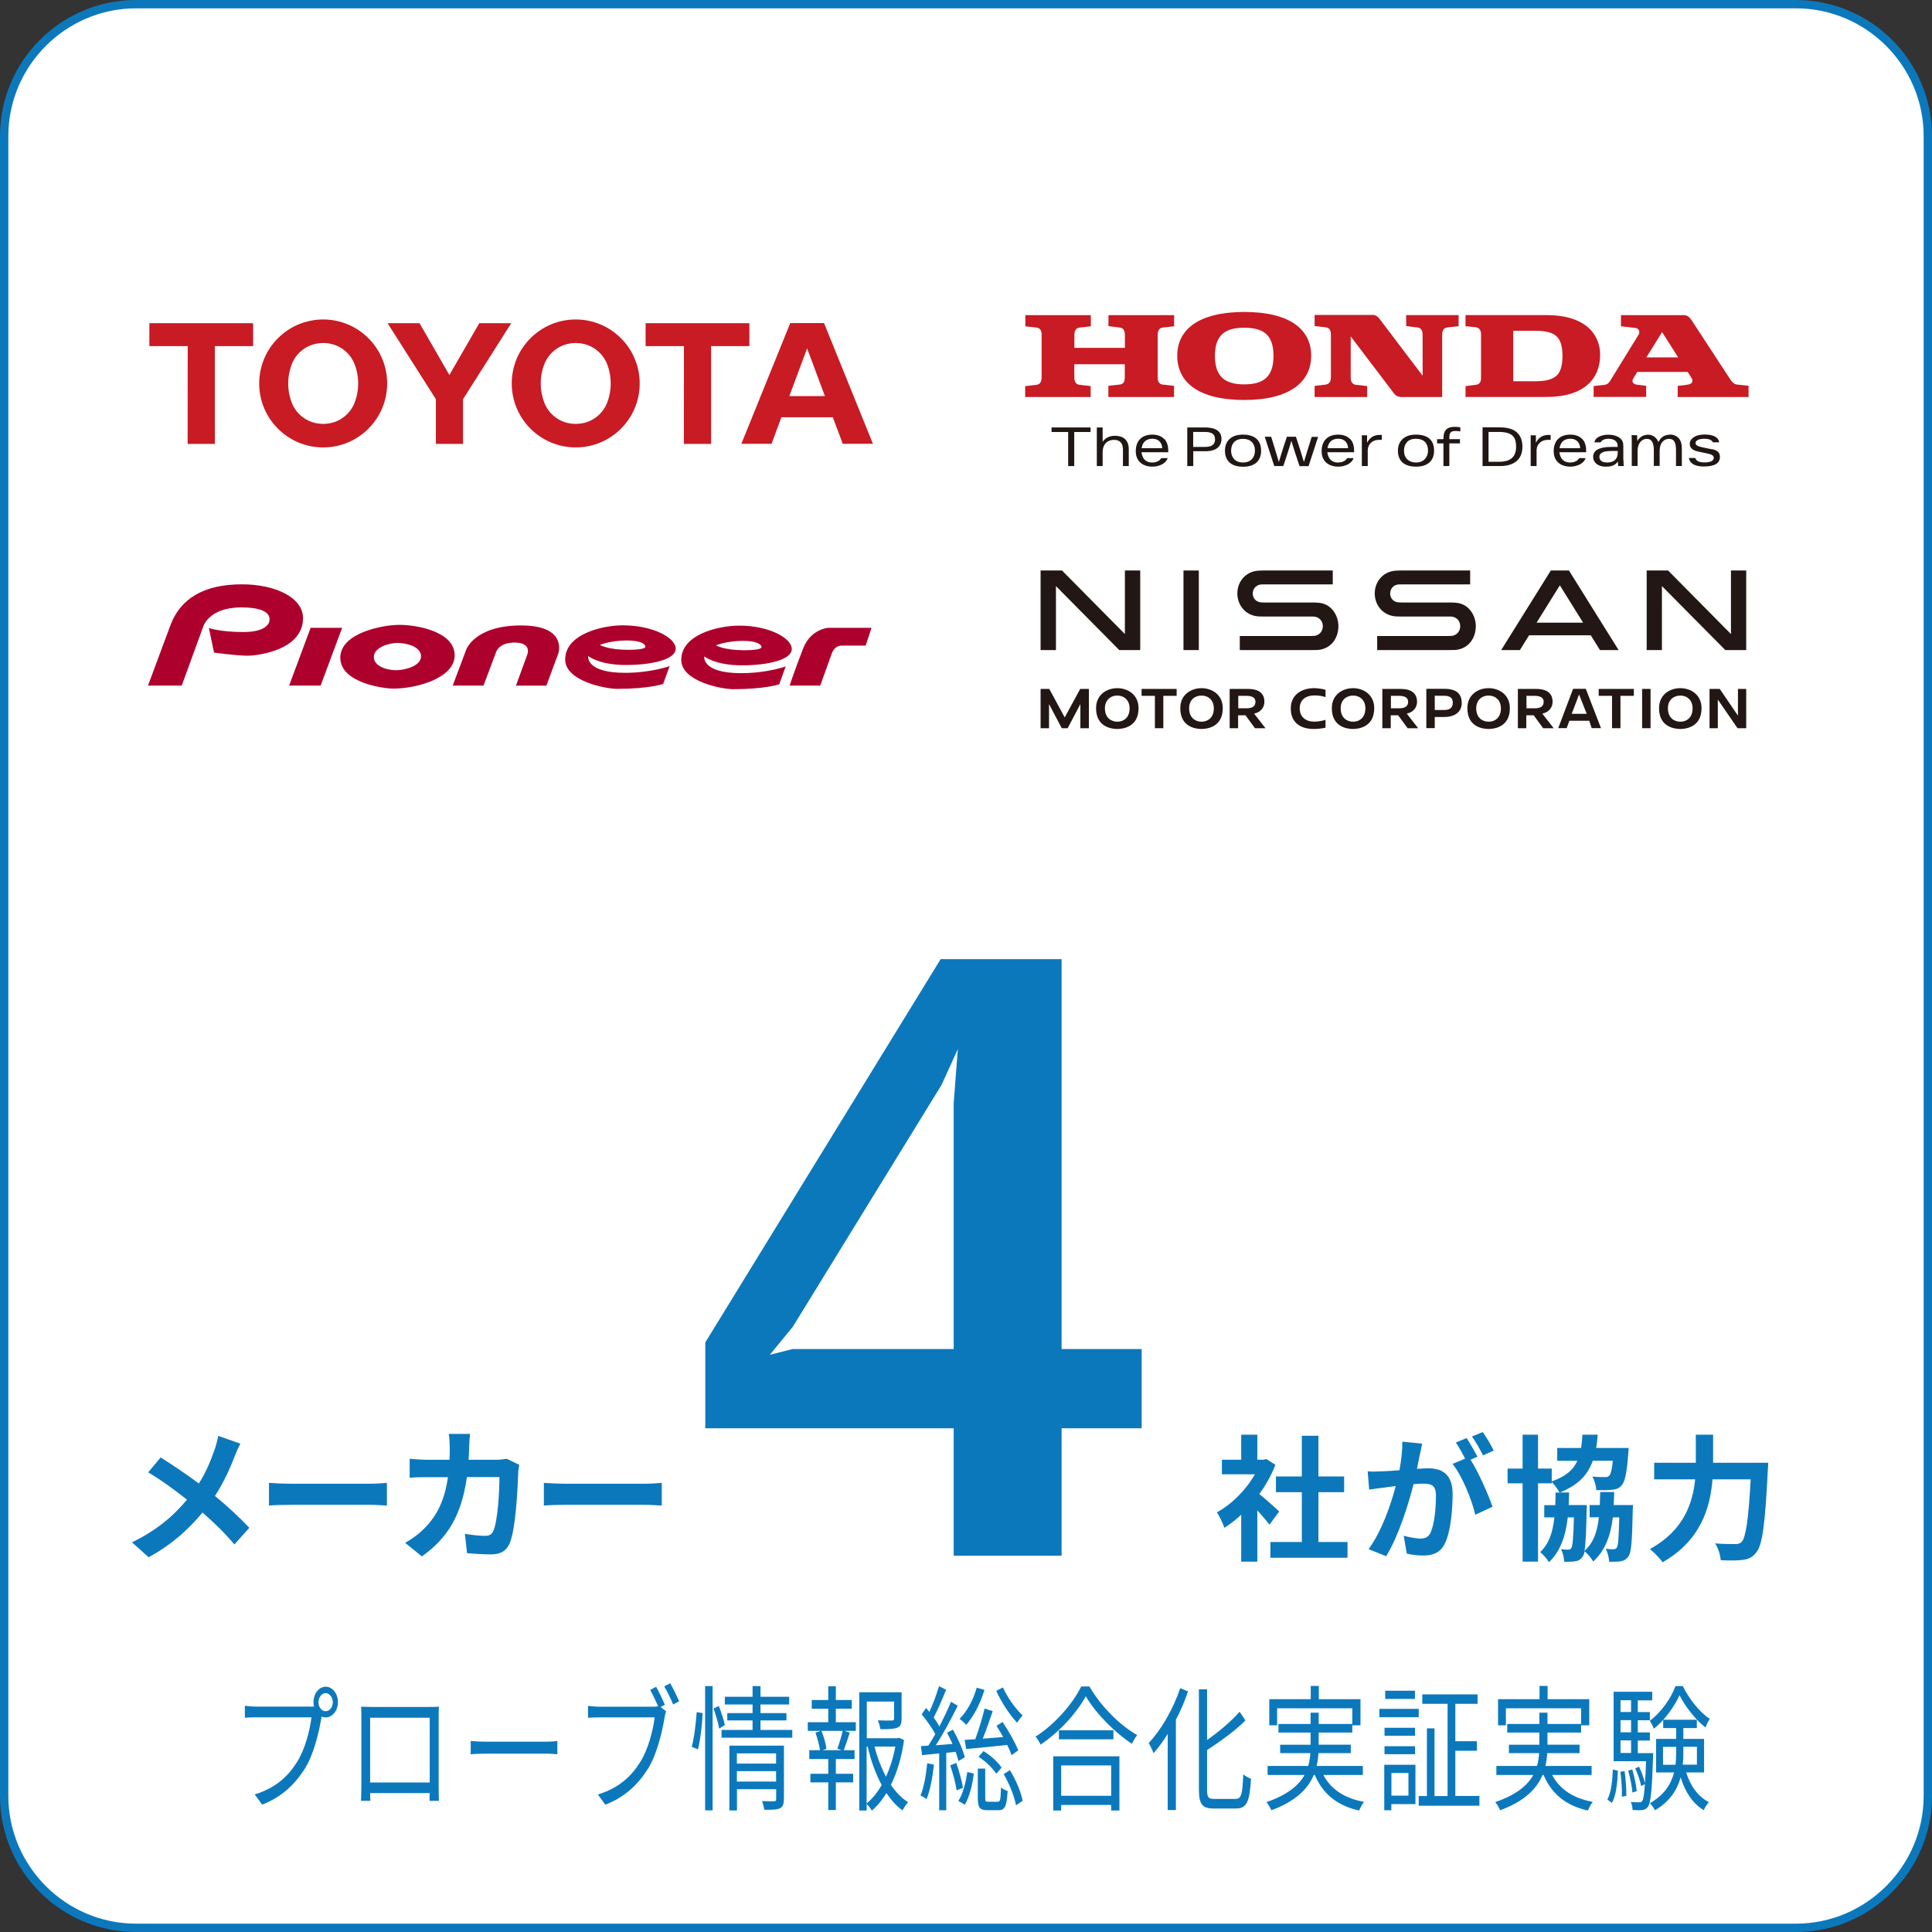<?xml version="1.0" encoding="UTF-8"?><svg id="_イヤー_2" xmlns="http://www.w3.org/2000/svg" width="229.2" height="229.2" viewBox="0 0 229.2 229.2"><rect x="0" y="0" width="229.2" height="229.2" fill="#333333" stroke="none"/><g id="_イヤー_1-2"><g><g><path d="M16.14,.5H213.06c8.63,0,15.64,7.01,15.64,15.64V213.06c0,8.63-7.01,15.64-15.64,15.64H16.14c-8.63,0-15.64-7.01-15.64-15.64V16.14C.5,7.51,7.51,.5,16.14,.5Z" style="fill:#fff;"/><path d="M213.06,.99c8.33,0,15.15,6.82,15.15,15.15V213.06c0,8.33-6.82,15.15-15.15,15.15H16.14c-8.33,0-15.15-6.82-15.15-15.15V16.14C.99,7.81,7.81,.99,16.14,.99H213.06m0-.99H16.14C7.24,0,0,7.24,0,16.14V213.06c0,8.9,7.24,16.14,16.14,16.14H213.06c8.9,0,16.14-7.24,16.14-16.14V16.14c0-8.9-7.24-16.14-16.14-16.14h0Z" style="fill:#0c78bc;"/></g><g><path d="M36.82,202.47c.13,0,.27,0,.43-.02-.04-.16-.06-.34-.06-.52,0-1,.65-1.83,1.45-1.83s1.45,.82,1.45,1.83-.65,1.81-1.45,1.81c-.17,0-.34-.03-.49-.1l-.03,.18c-.28,1.7-.9,4.3-1.93,5.96-1.19,1.89-2.73,3.39-5.09,4.31l-.88-1.21c2.51-.78,3.96-2.15,5.04-3.88,.92-1.47,1.51-3.72,1.69-5.27h-6.62c-.5,0-.96,.03-1.28,.05v-1.42c.35,.05,.87,.1,1.29,.1h6.48Zm2.66-.53c0-.58-.39-1.08-.85-1.08s-.85,.5-.85,1.08,.38,1.07,.85,1.07,.85-.48,.85-1.07Z" style="fill:#0c78bc;"/><path d="M52.04,211.7c0,.52,.01,1.76,.03,1.94h-1.11c0-.11,.01-.48,.01-.92h-7.06c.01,.42,.01,.81,.03,.92h-1.11c.01-.19,.04-1.39,.04-1.96v-7.95c0-.37,0-.87-.03-1.26,.5,.02,.85,.03,1.15,.03h6.94c.28,0,.75,0,1.14-.03-.03,.4-.03,.86-.03,1.26v7.97Zm-8.13-7.92v7.68h7.07v-7.68h-7.07Z" style="fill:#0c78bc;"/><path d="M55.84,206.54c.39,.03,1.07,.08,1.8,.08h7.08c.65,0,1.11-.05,1.4-.08v1.58c-.26-.02-.8-.08-1.38-.08h-7.1c-.71,0-1.4,.03-1.8,.08v-1.58Z" style="fill:#0c78bc;"/><path d="M78.39,202.52l.63,.5c-.09,.23-.14,.48-.19,.81-.29,1.7-.91,4.3-1.93,5.96-1.19,1.89-2.73,3.39-5.09,4.31l-.88-1.21c2.51-.78,3.96-2.15,5.04-3.88,.92-1.47,1.51-3.72,1.69-5.27h-6.62c-.5,0-.96,.03-1.28,.05v-1.42c.35,.05,.87,.1,1.29,.1h6.47c.17,0,.35,0,.56-.05-.27-.61-.66-1.42-.94-1.94l.7-.37c.31,.55,.78,1.52,1.03,2.13l-.49,.27Zm1.12-2.83c.32,.55,.79,1.52,1.06,2.13l-.71,.39c-.28-.66-.71-1.58-1.06-2.15l.71-.37Z" style="fill:#0c78bc;"/><path d="M82.06,207.24c.3-1.08,.5-2.84,.59-4.12l.71,.11c-.05,1.26-.26,3.12-.56,4.31l-.75-.31Zm1.59-7.21h.89v14.74h-.89v-14.74Zm1.63,2.36c.28,.71,.59,1.68,.71,2.26l-.67,.42c-.1-.61-.4-1.62-.67-2.38l.63-.31Zm8.71,2.84v.92h-8.39v-.92h3.68v-1.13h-3v-.87h3v-1.02h-3.29v-.92h3.29v-1.26h.94v1.26h3.4v.92h-3.4v1.02h3.08v.87h-3.08v1.13h3.76Zm-1,8.19c0,.61-.1,.92-.46,1.1s-.93,.19-1.85,.18c-.05-.29-.16-.73-.27-1.03,.65,.03,1.27,.03,1.42,.02,.18,0,.25-.06,.25-.27v-1.16h-4.65v2.52h-.9v-7.69h6.47v6.35Zm-5.57-5.41v1.21h4.65v-1.21h-4.65Zm4.65,3.34v-1.23h-4.65v1.23h4.65Z" style="fill:#0c78bc;"/><path d="M99.15,204.31h2.38v1.03h-1.34l.62,.21c-.23,.74-.49,1.52-.71,2.08h1.28v1.05h-2.22v1.75h2.05v1.02h-2.05v3.28h-.9v-3.28h-2.12v-1.02h2.12v-1.75h-2.25v-1.05h1.27c-.08-.58-.3-1.44-.54-2.08l.63-.21h-1.54v-1.03h2.43v-1.6h-1.96v-1.03h1.96v-1.63h.9v1.63h1.89v1.03h-1.89v1.6Zm.19,3.15c.21-.58,.49-1.49,.63-2.12h-2.52c.29,.68,.53,1.58,.59,2.13l-.45,.16h2.24l-.49-.18Zm7.91-1.03c-.27,1.94-.79,3.77-1.56,5.32,.6,.87,1.28,1.58,2.04,2.05-.21,.23-.5,.66-.66,.97-.71-.5-1.34-1.21-1.91-2.05-.49,.81-1.07,1.52-1.73,2.08-.13-.24-.39-.57-.61-.79v.78h-.88v-14.03h5.02v3.1c0,.6-.09,.92-.5,1.1-.39,.16-1.04,.18-2.02,.18-.04-.32-.17-.74-.3-1.05,.8,.03,1.47,.03,1.67,.02,.21-.02,.26-.06,.26-.26v-1.99h-3.24v4.35h3.67l.17-.05,.59,.27Zm-4.43,7.51c.69-.57,1.28-1.31,1.78-2.17-.72-1.33-1.28-2.89-1.67-4.57h-.12v6.74Zm.93-6.74c.32,1.28,.79,2.5,1.36,3.57,.5-1.1,.88-2.33,1.11-3.57h-2.47Z" style="fill:#0c78bc;"/><path d="M110.8,209.36c-.17,1.52-.46,3.05-.88,4.09-.14-.15-.53-.36-.72-.44,.41-.99,.66-2.42,.8-3.83l.8,.18Zm1.46-1.44v6.84h-.84v-6.75c-.74,.08-1.43,.15-2.03,.21l-.14-1.07c.27-.02,.57-.03,.88-.06,.27-.4,.54-.87,.83-1.37-.39-.73-1.04-1.65-1.62-2.34l.52-.76c.13,.15,.26,.31,.39,.47,.43-.92,.89-2.15,1.15-3.05l.84,.42c-.44,1.1-1.01,2.41-1.47,3.3,.26,.36,.5,.73,.68,1.05,.52-1.02,1.01-2.05,1.37-2.92l.8,.47c-.74,1.49-1.72,3.33-2.6,4.69l1.98-.16c-.21-.45-.43-.92-.65-1.33l.7-.37c.58,1.02,1.19,2.39,1.41,3.28l-.75,.45c-.08-.31-.19-.69-.34-1.1l-1.11,.13Zm1.18,1.21c.34,.94,.67,2.15,.8,2.96l-.76,.31c-.1-.81-.43-2.04-.75-2.97l.71-.29Zm.25,4.52c.53-.79,.89-2.18,1.06-3.43l.78,.18c-.16,1.29-.52,2.78-1.07,3.7l-.76-.45Zm3.1-13.17c-.49,1.63-1.29,3.15-2.17,4.15-.17-.21-.54-.55-.78-.71,.88-.9,1.63-2.25,2.03-3.7l.92,.26Zm-2.34,5.93c.36-.02,.79-.05,1.25-.08,.4-1.07,.85-2.57,1.11-3.64l.96,.31c-.35,1.03-.78,2.28-1.18,3.26,.76-.06,1.58-.13,2.42-.19-.26-.47-.53-.92-.79-1.33l.72-.45c.7,1.03,1.51,2.46,1.86,3.36l-.79,.57c-.12-.34-.3-.76-.52-1.21-1.76,.19-3.55,.37-4.87,.48l-.18-1.08Zm3.9,7.34c.31,0,.36-.21,.4-1.7,.17,.18,.54,.34,.79,.42-.1,1.84-.34,2.28-1.07,2.28h-1.32c-.93,0-1.15-.31-1.15-1.45v-3.49h.88v3.49c0,.39,.05,.45,.39,.45h1.09Zm-1.68-6.01c.81,.47,1.72,1.29,2.15,1.96l-.62,.73c-.43-.66-1.33-1.54-2.12-2.02l.59-.66Zm2.31-7.56c.53,1.21,1.55,2.6,2.34,3.33-.19,.19-.5,.6-.66,.86-.81-.84-1.87-2.42-2.47-3.78l.79-.4Zm.83,9.82c.7,1.13,1.33,2.62,1.51,3.64l-.79,.53c-.18-1.03-.79-2.57-1.46-3.7l.74-.47Z" style="fill:#0c78bc;"/><path d="M129.24,200.07c1.37,2.38,3.64,4.62,5.67,5.77-.23,.27-.46,.69-.63,1.03-2-1.31-4.27-3.57-5.47-5.64-1.06,1.97-3.15,4.27-5.36,5.74-.12-.27-.38-.69-.6-.95,2.25-1.42,4.41-3.88,5.42-5.95h.97Zm-4.3,8.29h7.86v6.43h-.98v-.66h-5.93v.66h-.94v-6.43Zm7.15-3.09v1.07h-6.47v-1.07h6.47Zm-6.2,4.17v3.6h5.93v-3.6h-5.93Z" style="fill:#0c78bc;"/><path d="M140.94,200.66c-.39,1.15-.88,2.29-1.44,3.36v10.71h-.97v-9.02c-.54,.86-1.11,1.63-1.68,2.28-.1-.29-.4-.92-.58-1.21,1.47-1.54,2.89-3.98,3.75-6.51l.92,.39Zm5.63,12.75c.71,0,.83-.58,.92-2.92,.24,.21,.63,.44,.92,.52-.16,2.62-.44,3.54-1.77,3.54h-2.65c-1.34,0-1.76-.48-1.76-2.25v-11.89h.97v6.01c1.43-1,2.91-2.26,3.86-3.35l.69,1.03c-1.21,1.23-2.95,2.46-4.55,3.52v4.69c0,.9,.14,1.1,.85,1.1h2.52Z" style="fill:#0c78bc;"/><path d="M157,210.58c.92,1.73,2.57,2.78,4.82,3.18-.21,.24-.45,.73-.58,1.03-2.52-.55-4.28-1.91-5.26-4.22h-.12c-.67,1.6-2.08,3.09-5.03,4.19-.1-.26-.38-.71-.58-.97,2.52-.87,3.84-2,4.51-3.22h-4.38v-1.07h4.82c.15-.5,.22-1.02,.25-1.52h-3.58v-1h3.61v-1.44h-3.81v-1.02h3.81v-1.34h.96v1.34h3.99v-1.86h-8.92v2.02h-.93v-3.1h4.92v-1.57h.96v1.57h4.94v3.1h-.97v.86h-3.99v1.44h3.81v1h-3.84c-.03,.5-.09,1.02-.21,1.52h5.48v1.07h-4.68Z" style="fill:#0c78bc;"/><path d="M168.31,203.72h-4.67v-.99h4.67v.99Zm-.39,10.31h-2.86v.73h-.84v-5.4h3.7v4.67Zm-.05-8.11h-3.62v-.95h3.62v.95Zm-3.62,1.24h3.62v.95h-3.62v-.95Zm3.61-5.61h-3.53v-.97h3.53v.97Zm-2.79,8.79v2.68h2.02v-2.68h-2.02Zm10.44,2.73v1.15h-7.2v-1.15h.97v-8.03h.9v8.03h1.55v-10.94h-3v-1.12h6.56v1.12h-2.64v4.44h2.56v1.13h-2.56v5.36h2.84Z" style="fill:#0c78bc;"/><path d="M184.14,210.58c.92,1.73,2.57,2.78,4.82,3.18-.21,.24-.45,.73-.58,1.03-2.52-.55-4.28-1.91-5.26-4.22h-.12c-.67,1.6-2.08,3.09-5.03,4.19-.1-.26-.37-.71-.58-.97,2.52-.87,3.84-2,4.51-3.22h-4.38v-1.07h4.82c.15-.5,.22-1.02,.25-1.52h-3.58v-1h3.61v-1.44h-3.81v-1.02h3.81v-1.34h.96v1.34h3.99v-1.86h-8.92v2.02h-.93v-3.1h4.92v-1.57h.96v1.57h4.94v3.1h-.97v.86h-3.99v1.44h3.81v1h-3.84c-.03,.5-.09,1.02-.21,1.52h5.48v1.07h-4.68Z" style="fill:#0c78bc;"/><path d="M190.68,213.49c.45-.79,.61-2.21,.65-3.57l.61,.15c-.06,1.42-.21,2.96-.71,3.81l-.54-.39Zm5.44-5.53s0,.31-.01,.47c-.13,3.98-.28,5.4-.58,5.88-.19,.27-.39,.39-.69,.42-.26,.03-.71,.03-1.15,0-.03-.29-.09-.71-.22-.95,.44,.03,.84,.03,1.01,.03,.15,0,.25-.02,.35-.16,.13-.21,.23-.76,.31-1.99l-.44,.23c-.12-.58-.4-1.45-.7-2.1l.45-.21c.27,.6,.58,1.41,.7,1.96,.05-.66,.09-1.52,.13-2.6h-3.85v-8.24h4.58v1.02h-1.71v1.39h1.43v.97h-1.43v1.44h1.43v.97h-1.43v1.49h1.82Zm-3.39,2.15c.14,.95,.22,2.15,.21,2.94l-.53,.1c.03-.81-.05-2-.18-2.96l.5-.08Zm-.48-8.4v1.39h1.25v-1.39h-1.25Zm1.25,2.36h-1.25v1.44h1.25v-1.44Zm-1.25,3.89h1.25v-1.49h-1.25v1.49Zm1.41,4.69c-.05-.69-.27-1.78-.5-2.6l.48-.13c.25,.81,.48,1.89,.53,2.57l-.5,.16Zm5.98-12.62c.78,1.58,2.03,3.12,3.19,3.89-.17,.27-.38,.69-.5,1.02-1.15-.9-2.38-2.42-3.08-3.83-.62,1.37-1.78,2.97-3.05,3.98-.1-.27-.31-.71-.48-.94,1.27-.94,2.5-2.62,3.05-4.12h.87Zm.4,10.24c.5,1.62,1.43,2.89,2.69,3.52-.19,.21-.48,.66-.61,.95-1.27-.74-2.2-2.13-2.74-3.89-.4,1.47-1.25,2.84-3.04,3.91-.13-.24-.4-.65-.61-.84,1.75-1,2.52-2.29,2.87-3.65h-2.13v-3.98h2.38v-1.28h-1.54v-.99h3.99v.99h-1.6v1.28h2.46v3.98h-2.12Zm-1.27-.92c.06-.53,.08-1.07,.08-1.58v-.53h-1.56v2.12h1.49Zm.93-2.12v.55c0,.52-.01,1.05-.07,1.57h1.68v-2.12h-1.62Z" style="fill:#0c78bc;"/></g><g><path d="M150.6,180.88c-.34-.45-.89-1.1-1.44-1.7v6.09h-1.91v-5.57c-.65,.6-1.32,1.13-2,1.55-.16-.52-.61-1.45-.9-1.83,1.76-.95,3.46-2.65,4.52-4.52h-3.91v-1.73h2.29v-2.97h1.91v2.97h.73l.34-.08,1.08,.69c-.49,1.23-1.13,2.39-1.91,3.46,.78,.63,2.02,1.75,2.36,2.07l-1.16,1.57Zm9.26,2.05v1.87h-9.15v-1.87h3.73v-5.91h-3.07v-1.86h3.07v-4.83h1.97v4.83h3.05v1.86h-3.05v5.91h3.44Z" style="fill:#0c78bc;"/><path d="M168.72,171.27c-.1,.42-.19,.92-.28,1.33-.1,.48-.23,1.07-.34,1.65,.53-.03,1.02-.06,1.34-.06,1.7,0,2.89,.76,2.89,3.05,0,1.89-.23,4.44-.9,5.83-.53,1.12-1.41,1.47-2.63,1.47-.6,0-1.37-.1-1.91-.23l-.36-2.12c.61,.18,1.55,.34,1.97,.34,.53,0,.94-.16,1.2-.69,.44-.89,.65-2.8,.65-4.38,0-1.28-.55-1.45-1.55-1.45-.26,0-.65,.03-1.1,.06-.63,2.42-1.79,6.19-3.26,8.55l-2.08-.84c1.55-2.1,2.65-5.3,3.22-7.48-.57,.06-1.07,.13-1.37,.18-.45,.05-1.28,.16-1.78,.24l-.18-2.17c.58,.05,1.12,.02,1.7,0,.5-.02,1.26-.06,2.07-.13,.23-1.23,.36-2.39,.34-3.39l2.38,.24Zm5.74,1.91c.94,1.47,2.13,4.17,2.6,5.57l-2.04,.95c-.42-1.78-1.55-4.61-2.7-6.03l1.49-.63c-.32-.61-.73-1.39-1.1-1.91l1.28-.53c.4,.6,.97,1.62,1.29,2.21l-.82,.36Zm1.47-.53c-.34-.68-.86-1.63-1.31-2.23l1.28-.53c.44,.61,1.04,1.63,1.31,2.2l-1.28,.57Z" style="fill:#0c78bc;"/><path d="M193.72,178.55s0,.45-.02,.65c-.08,3.59-.16,5.01-.52,5.45-.27,.37-.53,.5-.92,.57-.31,.06-.81,.06-1.36,.06-.02-.48-.18-1.11-.4-1.54,.4,.05,.73,.05,.92,.05,.16,0,.28-.05,.39-.19,.16-.24,.23-1.15,.29-3.59h-.76c-.28,2.23-.92,3.94-2.33,5.24-.19-.37-.66-.92-1.03-1.21-.05,.31-.13,.5-.23,.63-.26,.37-.52,.5-.89,.55-.31,.06-.79,.06-1.29,.06-.03-.47-.16-1.1-.39-1.49,.39,.03,.66,.05,.86,.05,.16,0,.28-.03,.37-.19,.16-.24,.24-1.16,.31-3.64h-.73c-.26,2.26-.87,4.01-2.23,5.32-.21-.37-.68-.9-1.04-1.2,1.05-.99,1.5-2.36,1.68-4.12h-1.2v-1.45h1.31c.02-.47,.03-.97,.03-1.49h.47c-.19-.39-.61-.94-.92-1.26v.16h-1.63v9.29h-1.83v-9.29h-1.78v-1.75h1.78v-4.02h1.83v4.02h1.63v1.52c1.67-.58,2.55-1.37,3.04-2.44h-2.39v-1.52h2.83c.08-.48,.13-1.02,.16-1.58h1.81c-.03,.57-.1,1.08-.18,1.58h3.86l-.05,.65c-.18,2.33-.39,3.36-.81,3.81-.32,.36-.66,.45-1.15,.5-.39,.05-1.08,.06-1.83,.03-.03-.48-.21-1.16-.48-1.6,.63,.06,1.23,.06,1.5,.06,.23,0,.37-.02,.5-.15,.18-.18,.32-.68,.44-1.79h-2.38c-.58,1.66-1.71,2.89-3.91,3.77h1.1c-.02,.52-.03,1.02-.05,1.49h2.15s0,.44-.02,.63c-.05,2.55-.11,4.01-.26,4.8,1.07-.94,1.52-2.26,1.71-3.98h-1.1v-1.45h1.21c.02-.48,.03-1,.05-1.55h1.66c-.02,.53-.03,1.05-.06,1.55h2.25Z" style="fill:#0c78bc;"/><path d="M209.77,173.54s-.02,.66-.05,.92c-.32,6.43-.65,8.86-1.36,9.7-.48,.63-.95,.81-1.65,.9-.6,.08-1.6,.08-2.58,.03-.03-.58-.29-1.44-.66-1.99,1.02,.08,1.97,.08,2.39,.08,.34,0,.53-.05,.76-.26,.48-.5,.81-2.62,1.07-7.42h-4.53c-.26,3.34-1.39,7.27-5.93,9.84-.31-.48-1.04-1.21-1.5-1.57,4.01-2.18,5.09-5.45,5.37-8.27h-4.86v-1.97h4.94v-3.33h2.05v3.33h6.54Z" style="fill:#0c78bc;"/></g><g><path d="M28.52,171.27c-.22,.38-.55,1.13-.7,1.53-.51,1.37-1.29,3.09-2.32,4.67,1.51,1.24,2.93,2.56,4.08,3.78l-1.77,1.97c-1.2-1.41-2.42-2.59-3.79-3.78-1.51,1.82-3.49,3.73-6.39,5.3l-1.97-1.77c2.8-1.36,4.84-3.02,6.52-5.06-1.22-.96-2.85-2.2-4.6-3.24l1.48-1.77c1.37,.86,3.14,2.06,4.53,3.09,.88-1.37,1.42-2.73,1.89-4.07,.15-.43,.33-1.13,.41-1.58l2.63,.93Z" style="fill:#0c78bc;"/><path d="M31.91,175.92c.62,.05,1.87,.1,2.76,.1h9.22c.79,0,1.56-.07,2.01-.1v2.69c-.41-.02-1.29-.09-2.01-.09h-9.22c-.98,0-2.13,.03-2.76,.09v-2.69Z" style="fill:#0c78bc;"/><path d="M61.6,173.78c-.05,.29-.12,.72-.12,.91-.07,1.85-.28,6.64-1.01,8.39-.38,.88-1.03,1.32-2.21,1.32-.98,0-2.01-.07-2.85-.14l-.26-2.3c.84,.15,1.73,.24,2.4,.24,.55,0,.79-.19,.98-.6,.5-1.08,.72-4.51,.72-6.37h-3.86c-.64,4.53-2.27,7.23-5.34,9.41l-1.99-1.61c.72-.39,1.56-.98,2.25-1.68,1.6-1.58,2.46-3.5,2.83-6.11h-2.27c-.58,0-1.53,0-2.27,.07v-2.25c.72,.07,1.61,.12,2.27,.12h2.46c.02-.48,.03-.98,.03-1.49,0-.38-.05-1.17-.12-1.58h2.52c-.05,.39-.09,1.12-.1,1.53-.02,.53-.03,1.05-.07,1.54h3.23c.43,0,.88-.05,1.3-.12l1.48,.72Z" style="fill:#0c78bc;"/><path d="M64.52,175.92c.62,.05,1.87,.1,2.76,.1h9.22c.79,0,1.56-.07,2.01-.1v2.69c-.41-.02-1.29-.09-2.01-.09h-9.22c-.98,0-2.13,.03-2.76,.09v-2.69Z" style="fill:#0c78bc;"/></g><path d="M125.94,169.44v15.12h-12.8v-15.12h-29.47v-10.18l27.92-45.47h14.35v46.25h9.5v9.4h-9.5Zm-14.25-40.72l-17.65,28.7-2.71,3.3,2.71-.68h19.1v-29.18l.49-6.4-1.94,4.27Z" style="fill:#0c78bc;"/><g><polygon points="30.03 38.34 17.72 38.34 17.72 41.06 22.27 41.06 22.26 52.66 25.49 52.66 25.49 41.06 30.03 41.06 30.03 38.34" style="fill:#c81b24;"/><path d="M42.06,47.79c-.49,1.25-1.61,2.19-2.97,2.43-.24,.04-.49,.07-.75,.07s-.5-.03-.75-.07c-1.36-.24-2.48-1.18-2.97-2.43-.28-.71-.43-1.49-.43-2.3s.16-1.59,.43-2.3c.49-1.25,1.62-2.19,2.97-2.43,.24-.04,.49-.07,.75-.07s.51,.02,.75,.07c1.36,.24,2.48,1.18,2.97,2.43,.28,.71,.43,1.49,.43,2.3s-.15,1.59-.43,2.3m-3.72-9.89c-4.19,0-7.59,3.4-7.59,7.59s3.4,7.59,7.59,7.59,7.59-3.4,7.59-7.59-3.4-7.59-7.59-7.59" style="fill:#c81b24;"/><polygon points="45.98 38.34 49.77 38.34 53.31 44.49 56.86 38.34 60.65 38.34 54.93 47.36 54.93 52.66 51.71 52.66 51.71 47.36 45.98 38.34" style="fill:#c81b24;"/><path d="M68.3,50.29c.25,0,.5-.03,.75-.07,1.36-.24,2.48-1.18,2.97-2.43,.28-.71,.43-1.49,.43-2.3s-.15-1.59-.43-2.3c-.49-1.25-1.61-2.19-2.97-2.43-.24-.04-.49-.07-.75-.07s-.5,.02-.75,.07c-1.36,.24-2.48,1.18-2.97,2.43-.28,.71-.43,1.49-.43,2.3s.16,1.59,.43,2.3c.49,1.25,1.61,2.19,2.97,2.43,.24,.04,.49,.07,.75,.07m-7.59-4.8c0-4.19,3.4-7.59,7.59-7.59s7.59,3.4,7.59,7.59-3.4,7.59-7.59,7.59-7.59-3.4-7.59-7.59" style="fill:#c81b24;"/><path d="M97.86,46.99l-2.11-5.66-2.11,5.66h4.22Zm.94,2.51h-6.1l-1.17,3.15h-3.58l5.8-14.32h4.01l5.8,14.32h-3.58l-1.18-3.15h0Z" style="fill:#c81b24;"/><polygon points="88.9 38.34 76.59 38.34 76.59 41.06 81.14 41.06 81.13 52.66 84.36 52.66 84.36 41.06 88.9 41.06 88.9 38.34" style="fill:#c81b24;"/></g><g><path d="M189.06,47.1v-1.3l1.31-.15c.46-.05,.65-.47,.71-.57l3.29-5.34c.27-.42,0-.79-.34-.83l-1.73-.2v-1.32h7.48c.42,0,.69,.29,.86,.54l4.37,6.68c.34,.54,.61,.96,1.05,1.01l1.38,.15v1.33h-8.41v-1.32l1.07-.13c.51-.06,.93-.29,.51-.92l-.4-.61h-5.97l-.46,.74c-.29,.45,0,.73,.44,.78l1.07,.13v1.32h-6.22m6.24-4.69h3.78l-1.91-3-1.87,3" style="fill:#c81b24;"/><path d="M183.48,37.38h-9.62v1.32l1.21,.12c.45,.07,.63,.39,.63,.83v5.23c0,.36-.15,.7-.55,.76l-1.29,.17v1.28h9.63c4.43,0,6.34-2.15,6.34-4.99,0-2.56-1.9-4.72-6.34-4.72m-1.49,7.85h-2.48v-5.99h2.48c2.37,0,3.36,.55,3.36,2.99s-1,3-3.36,3" style="fill:#c81b24;"/><path d="M121.6,47.1h7.79v-1.3l-1.33-.15c-.3-.04-.61-.23-.61-.88v-1.56h5.99v1.49c0,.44-.07,.86-.59,.92l-1.36,.15v1.33h7.79v-1.33l-1.37-.15c-.27-.04-.57-.25-.57-.8v-5.06c0-.51,.19-.86,.59-.9l1.36-.15v-1.32h-7.79v1.3l1.36,.17c.46,.06,.59,.42,.59,.9v1.51h-5.99v-1.53c0-.57,.23-.84,.63-.88l1.32-.15v-1.32h-7.77v1.32l1.3,.15c.52,.06,.65,.44,.63,.93v4.93c0,.55-.15,.88-.65,.94l-1.3,.15v1.3" style="fill:#c81b24;"/><path d="M139.66,42.2c0-3.05,2.46-5.19,7.96-5.19s7.93,2.14,7.93,5.19-2.46,5.25-7.93,5.25-7.96-2.12-7.96-5.25m7.94-3.32c-2.21,0-3.47,.82-3.47,3.34s1.26,3.38,3.47,3.38,3.48-.82,3.48-3.38-1.26-3.34-3.48-3.34" style="fill:#c81b24;"/><path d="M155.97,47.1h6.22v-1.3l-1.34-.15c-.38-.04-.61-.36-.61-.8v-4.94l5.17,6.81c.17,.23,.5,.38,.8,.38h4.88v-7.37c0-.35,.09-.82,.59-.88l1.36-.15v-1.32h-6.22v1.3l1.36,.17c.48,.06,.59,.46,.59,.91v4.81l-5.14-6.78c-.19-.25-.44-.43-.8-.43h-6.87v1.32l1.3,.15c.46,.07,.63,.3,.63,.93v4.93c0,.58-.16,.86-.65,.94l-1.28,.15v1.3" style="fill:#c81b24;"/><polygon points="124.75 51.25 126.72 51.25 126.72 55.29 127.44 55.29 127.44 51.25 129.38 51.25 129.38 50.71 124.75 50.71 124.75 51.25" style="fill:#201613;"/><path d="M132.26,51.7c-.63,0-1.14,.25-1.45,.71v-1.7h-.69v4.58h.69v-1.63c0-1.09,.7-1.48,1.35-1.48,.69,0,1.06,.4,1.06,1.16v1.95h.69v-1.99c0-1.03-.58-1.6-1.64-1.6" style="fill:#201613;"/><path d="M149.07,52.06c-.37-.33-.91-.5-1.61-.5s-1.22,.18-1.59,.52c-.36,.33-.55,.81-.55,1.38,0,.61,.19,1.08,.55,1.41,.37,.33,.9,.5,1.59,.5,1.39,0,2.15-.68,2.15-1.9,0-.61-.18-1.08-.54-1.4m-.19,1.4c0,.41-.13,.75-.36,1-.25,.26-.62,.4-1.06,.4s-.8-.14-1.05-.4c-.23-.25-.36-.6-.36-1,0-.88,.53-1.41,1.41-1.41s1.42,.51,1.42,1.41" style="fill:#201613;"/><path d="M169.6,52.06c-.37-.33-.91-.5-1.61-.5s-1.22,.18-1.59,.52c-.36,.33-.56,.81-.56,1.38,0,1.23,.76,1.9,2.15,1.9,.69,0,1.22-.17,1.59-.5,.37-.33,.55-.8,.55-1.41s-.18-1.08-.54-1.4m-2.67,.39c.25-.26,.61-.39,1.06-.39,.91,0,1.43,.51,1.43,1.41,0,.4-.13,.75-.37,1-.25,.27-.62,.41-1.06,.41-.86,0-1.42-.55-1.42-1.41,0-.42,.13-.77,.37-1.01" style="fill:#201613;"/><path d="M183.5,51.61c-.69,.05-1.06,.49-1.29,.91v-.88h-.62v3.65h.7v-1.92c.02-.35,.15-.64,.4-.86,.25-.22,.56-.33,.93-.33h.34v-.58h0c-.11-.01-.38,0-.46,0" style="fill:#201613;"/><path d="M142.93,50.71s-2.08,0-2.08,0v4.58h.71v-1.76h1.47c.62,0,1.1-.14,1.42-.41,.3-.25,.46-.62,.46-1.05,0-.36-.11-.66-.33-.88-.32-.32-.88-.48-1.65-.48m1.22,1.37c0,.65-.37,.94-1.19,.94h-1.41v-1.78h1.36c.84,0,1.23,.27,1.23,.84" style="fill:#201613;"/><path d="M179.96,51.3c-.44-.4-1.13-.6-2.04-.6h-2.04v4.59h2.07c.85,0,1.51-.2,1.97-.59,.46-.4,.69-.97,.69-1.7s-.22-1.32-.65-1.69m-3.36-.07h1.15c.83,0,1.37,.14,1.69,.45,.29,.27,.42,.68,.42,1.32,0,1.19-.66,1.77-2.01,1.77h-1.26v-3.54Z" style="fill:#201613;"/><path d="M192.58,54.52v-1.52c0-.38-.01-.69-.38-1.01-.32-.27-.85-.42-1.39-.42s-1.5,.16-1.67,.91h.75c.11-.24,.46-.43,.92-.43,.65,0,1.1,.29,1.1,.85v.12h-.37c-.06,0-.14,0-.21,0-.64,0-1.6,.03-2.07,.5-.17,.18-.26,.4-.26,.68,0,.68,.59,1.16,1.46,1.16,.68,0,1.1-.11,1.48-.61,0,0,0,.31,.04,.54h.66s-.05-.4-.05-.78m-.67-.85c0,.8-.42,1.21-1.28,1.21-.58,0-.9-.25-.9-.68,0-.15,.05-.27,.15-.37,.28-.29,.9-.32,1.35-.32,.07,0,.14,0,.2,0,.05,0,.1,0,.14,0h.34v.15Z" style="fill:#201613;"/><path d="M198.08,51.57c-.76,0-1.15,.48-1.33,.88-.21-.53-.67-.88-1.23-.88s-1.01,.28-1.28,.76c0,0,0-.34-.03-.7h-.65c.02,.27,.02,.61,.02,.89v2.76h.69v-1.76c0-1,.55-1.46,1.1-1.46s.83,.43,.83,1.35v1.86h.69v-1.76c0-.53,.14-.93,.42-1.18,.27-.25,.57-.27,.66-.27,.33,0,.55,.11,.68,.35,.13,.22,.18,.55,.18,1.04v1.83h.69v-2.1c0-.55-.14-.97-.41-1.24-.24-.24-.59-.39-1.03-.39" style="fill:#201613;"/><path d="M203.08,53.3l-1.15-.24c-.54-.11-.78-.26-.78-.5,0-.33,.43-.51,1.05-.51,.51,0,.88,.14,1,.42h.75c-.05-.32-.23-.55-.55-.71-.36-.18-.86-.21-1.18-.21-.48,0-.9,.09-1.19,.26-.34,.2-.57,.48-.57,.85,0,.48,.36,.77,1,.91l1.09,.23c.37,.08,.76,.19,.76,.5,0,.38-.4,.56-1.12,.56-.6,0-.96-.17-1.08-.53h-.75c.14,.83,1.02,1.01,1.75,1.01,1.3,0,1.93-.37,1.93-1.14,0-.52-.28-.78-.96-.92" style="fill:#201613;"/><path d="M172.61,50.64c-.37,0-.7,.04-.98,.26-.12,.1-.23,.25-.3,.46-.06,.19-.08,.4-.09,.74h-.75v.5h.75v2.69h.7v-2.69h1.26v-.5h-1.26c0-.51,.02-.67,.17-.81,.1-.1,.25-.16,.58-.16,.2,0,.42,.02,.55,.06v-.5c-.18-.03-.39-.05-.64-.05" style="fill:#201613;"/><path d="M155.16,53.26c-.14,.44-.28,.93-.47,1.55h0c-.15-.49-.3-1-.47-1.52l-.48-1.48h-1.07l-.49,1.48c-.16,.5-.32,1.01-.47,1.52h0c-.18-.62-.33-1.11-.46-1.55l-.45-1.45h-.76l1.13,3.48h1.07l.5-1.5c.04-.13,.08-.26,.12-.38,.11-.36,.23-.74,.34-1.11h0c.12,.39,.24,.78,.36,1.16,.04,.11,.07,.22,.11,.34l.5,1.5h1.07l1.13-3.47h-.76l-.45,1.44Z" style="fill:#201613;"/><path d="M163.47,51.61c-.69,.05-1.06,.49-1.29,.91v-.88h-.62v3.65h.7v-1.92c.02-.35,.15-.64,.4-.86,.25-.22,.56-.33,.93-.33h.34v-.58h0c-.11-.01-.38,0-.46,0" style="fill:#201613;"/><path d="M160.15,52.07c-.32-.32-.79-.51-1.39-.51-1.25,0-1.97,.73-1.97,1.97,0,.55,.18,1.01,.51,1.32,.34,.32,.85,.51,1.46,.51,.46,0,.87-.12,1.18-.29,.29-.17,.54-.4,.63-.72h-.76c-.19,.34-.59,.52-1.09,.52s-.89-.23-1.09-.64c-.08-.17-.14-.37-.16-.58h3.17v-.21c0-.59-.16-1.06-.48-1.38m-2.67,1.1c0-.06,.02-.14,.04-.2,.15-.59,.58-.91,1.23-.91,.84,0,1.15,.59,1.17,1.12h-2.43Z" style="fill:#201613;"/><path d="M187.69,52.07c-.32-.32-.79-.51-1.39-.51-1.26,0-1.98,.73-1.98,1.97,0,.55,.18,1.01,.51,1.32,.34,.32,.85,.51,1.46,.51,.46,0,.87-.12,1.18-.29,.29-.17,.54-.4,.63-.72h-.76c-.19,.34-.59,.52-1.09,.52s-.89-.23-1.09-.64c-.08-.17-.14-.37-.16-.58h3.17c0-.12,0-.26-.01-.46-.03-.34-.13-.79-.47-1.13m-2.67,1.1c0-.06,.02-.14,.04-.2,.15-.59,.58-.91,1.23-.91,.84,0,1.15,.59,1.17,1.12h-2.43Z" style="fill:#201613;"/><path d="M138.1,52.07c-.32-.32-.79-.51-1.39-.51-1.25,0-1.97,.73-1.97,1.97,0,.55,.18,1.01,.51,1.32,.34,.32,.85,.51,1.46,.51,.46,0,.87-.12,1.18-.29,.29-.17,.54-.4,.63-.72h-.76c-.19,.34-.59,.52-1.09,.52s-.89-.23-1.09-.64c-.08-.17-.14-.37-.16-.58h3.17v-.21c0-.59-.16-1.06-.48-1.38m-2.67,1.1c0-.06,.02-.14,.04-.2,.15-.59,.58-.91,1.23-.91,.84,0,1.15,.59,1.17,1.12h-2.43Z" style="fill:#201613;"/></g><g><path d="M17.55,81.33h4.01l2.52-6.91s.59-2.36,4.54-2.36c3.64,0,3.35,1.33,3.35,1.54s-.24,1.38-3.08,1.38-4.11-.48-4.11-.48l.61,2.92s2.74,.37,3.98,.37c1.09,0,6.58-.61,6.58-4.46,0-2.44-3.29-4.01-7.25-4.01-4.62,0-7.25,1.77-8.41,4.67l-2.73,7.33h0Z" style="fill:#ae002c; fill-rule:evenodd;"/><polygon points="36.85 74.48 34.3 81.33 38.04 81.33 40.59 74.48 36.85 74.48 36.85 74.48" style="fill:#ae002c; fill-rule:evenodd;"/><path d="M53.94,77.73c0,2.75-4.59,3.96-7.25,3.96-1.3,0-6.32-.72-6.32-3.66s4.99-3.9,7.01-3.9c2.25,0,6.56,.86,6.56,3.61h0Zm-6.8-1.46c-.9,0-2.79,.5-2.79,1.67s1.67,1.57,2.65,1.57,2.95-.48,2.95-1.65-1.78-1.59-2.81-1.59h0Z" style="fill:#ae002c; fill-rule:evenodd;"/><path d="M53.7,81.33h3.66l1.49-3.96c.1-.33,.61-1.14,2.2-1.14,1.85,0,1.62,1.12,1.51,1.41l-1.35,3.7h3.61l1.41-3.8s1.17-3.34-4.41-3.34-6.53,2.92-6.53,2.92l-1.59,4.23h0Z" style="fill:#ae002c; fill-rule:evenodd;"/><path d="M74.32,75.98c2.15,0,2.23,.66,2.23,.66,0,0,.4,.45-2.02,.45s-3.37-.58-3.37-.58c0,0,1.25-.53,3.16-.53h0Zm-.37-1.8c-2.55,0-6.9,1.06-6.9,4.06,0,2.55,4.75,3.48,6.18,3.48,3.77,0,5.44-.58,5.44-.58l.77-2.12s-2.18,.8-5.28,.8c-4.73,0-4.38-1.99-4.38-1.99,0,0,1.3,1.06,4.46,1.06s5.92-.66,5.92-1.94-2.69-2.76-6.21-2.76h0Z" style="fill:#ae002c; fill-rule:evenodd;"/><path d="M93.67,81.33h3.64l1.33-3.7s.27-1.04,1.22-1.04h2.84l.69-2.11h-5.12s-2.07,.12-2.97,2.4c-.9,2.28-1.62,4.44-1.62,4.44h0Z" style="fill:#ae002c; fill-rule:evenodd;"/><path d="M93.93,76.99c0,1.27-2.76,1.94-5.92,1.94s-4.46-1.06-4.46-1.06c0,0-.35,1.99,4.38,1.99,3.11,0,5.28-.8,5.28-.8l-.77,2.12s-1.67,.58-5.44,.58c-1.43,0-6.18-.93-6.18-3.48,0-3,4.35-4.06,6.9-4.06,3.52,0,6.21,1.49,6.21,2.76h0Zm-9-.43s.95,.58,3.37,.58,2.02-.45,2.02-.45c0,0-.08-.66-2.23-.66-1.91,0-3.16,.53-3.16,.53h0Z" style="fill:#ae002c; fill-rule:evenodd;"/></g><g><path d="M172.05,71.48h-5.7c-.26,0-.55-.02-.68-.06-.5-.14-.75-.57-.75-1.02,0-.39,.21-.86,.76-1.02,.16-.05,.32-.05,.65-.05h8.08v-1.65h-8.22c-.32,0-.58,.01-.81,.04-1.33,.18-2.29,1.28-2.29,2.68,0,1.25,.81,2.48,2.26,2.7,.32,.05,.8,.04,.93,.04h5.52c.08,0,.36,0,.43,.01,.66,.09,1,.59,1,1.15,0,.47-.29,1.01-.94,1.13-.08,.01-.38,.02-.47,.02h-8.44v1.67h8.58c.1,0,.58,0,.68-.01,1.6-.14,2.44-1.44,2.44-2.82,0-1.21-.76-2.63-2.31-2.78-.33-.03-.59-.03-.71-.03" style="fill:#221714;"/><path d="M155.75,71.48h-5.7c-.26,0-.55-.02-.68-.06-.5-.14-.75-.57-.75-1.02,0-.39,.21-.86,.76-1.02,.16-.05,.32-.05,.65-.05h8.08v-1.65h-8.22c-.32,0-.58,.01-.81,.04-1.33,.18-2.29,1.28-2.29,2.68,0,1.25,.81,2.48,2.26,2.7,.32,.05,.8,.04,.93,.04h5.52c.08,0,.36,0,.43,.01,.66,.09,1,.59,1,1.15,0,.47-.29,1.01-.94,1.13-.08,.01-.38,.02-.47,.02h-8.44v1.67h8.58c.1,0,.58,0,.68-.01,1.6-.14,2.44-1.44,2.44-2.82,0-1.21-.76-2.63-2.31-2.78-.33-.03-.59-.03-.71-.03" style="fill:#221714;"/><rect x="140.4" y="67.68" width="1.82" height="9.44" style="fill:#221714;"/><path d="M132.55,81.64c-1.22,0-2.52,.74-2.52,2.38,0,2.29,1.93,2.46,2.52,2.46s2.52-.18,2.52-2.46c0-1.63-1.3-2.38-2.52-2.38m0,3.98c-.68,0-1.47-.42-1.47-1.59,0-.9,.59-1.51,1.46-1.51s1.47,.6,1.47,1.51c0,1.18-.79,1.59-1.46,1.59" style="fill:#221714;"/><polygon points="137.01 86.39 138.01 86.39 138.01 82.55 139.59 82.55 139.59 81.73 135.43 81.73 135.43 82.55 137.01 82.55 137.01 86.39" style="fill:#221714;"/><path d="M142.54,81.64c-1.21,0-2.52,.74-2.52,2.38,0,2.29,1.93,2.46,2.52,2.46s2.52-.18,2.52-2.46c0-1.63-1.3-2.38-2.52-2.38m0,3.98c-.68,0-1.47-.42-1.47-1.59,0-1.04,.73-1.51,1.46-1.51,.88,0,1.47,.6,1.47,1.51,0,1.18-.79,1.59-1.46,1.59" style="fill:#221714;"/><path d="M148.89,84.63c.67-.16,1.11-.71,1.11-1.37,0-1.27-1.05-1.53-1.93-1.53h-2.19v4.66h1v-1.53h.88l1.12,1.53h1.25l-1.35-1.73,.11-.03Zm-1.02-.6h-.97v-1.48h.94c.74,0,1.1,.23,1.1,.71,0,.52-.35,.77-1.08,.77" style="fill:#221714;"/><path d="M155.93,85.61c-1.08,0-1.74-.6-1.74-1.56s.63-1.55,1.79-1.55c.54,0,.94,.09,1.27,.2v-.87c-.45-.13-1.01-.19-1.37-.19-1.27,0-2.75,.63-2.75,2.42,0,1.54,1,2.42,2.73,2.42,.41,0,.93-.05,1.39-.15v-.93c-.29,.08-.77,.21-1.3,.21h-.02Z" style="fill:#221714;"/><path d="M160.52,81.64c-1.22,0-2.52,.74-2.52,2.38,0,2.29,1.93,2.46,2.51,2.46s2.52-.18,2.52-2.46c0-1.63-1.3-2.38-2.51-2.38m0,3.98c-.68,0-1.47-.42-1.47-1.59,0-1.04,.73-1.51,1.46-1.51,.88,0,1.47,.6,1.47,1.51,0,1.18-.79,1.59-1.46,1.59" style="fill:#221714;"/><path d="M167,84.63c.67-.16,1.11-.71,1.11-1.37,0-1.27-1.05-1.53-1.93-1.53h-2.19v4.66h1v-1.53h.88l1.12,1.53h1.25l-1.35-1.73,.11-.03Zm-1.02-.6h-.97v-1.48h.94c.74,0,1.1,.23,1.1,.71,0,.52-.35,.77-1.08,.77" style="fill:#221714;"/><path d="M171.37,81.72h-2.16v4.66h1v-1.32h1.17c.98,0,2.03-.44,2.03-1.67,0-1.12-.67-1.67-2.04-1.67m-.1,2.51h-1.06v-1.69h1.04c.51,0,1.1,.09,1.1,.81,0,.77-.54,.88-1.08,.88" style="fill:#221714;"/><path d="M176.6,81.64c-1.22,0-2.52,.74-2.52,2.38,0,2.29,1.93,2.46,2.52,2.46s2.52-.18,2.52-2.46c0-1.63-1.3-2.38-2.52-2.38m0,3.98c-.68,0-1.47-.42-1.47-1.59,0-.9,.59-1.51,1.46-1.51s1.47,.6,1.47,1.51c0,1.18-.79,1.59-1.46,1.59" style="fill:#221714;"/><path d="M183.08,84.63c.67-.16,1.11-.71,1.11-1.37,0-1.27-1.05-1.53-1.93-1.53h-2.19v4.66h1v-1.53h.88l1.12,1.53h1.25l-1.35-1.73,.11-.03Zm-1.02-.6h-.97v-1.48h.94c.74,0,1.1,.23,1.1,.71,0,.52-.35,.77-1.08,.77" style="fill:#221714;"/><path d="M186.62,81.72l-1.76,4.66h1l.32-.87h2.36l.28,.87h1.11l-1.8-4.66h-1.5Zm-.16,2.96l.87-2.29,.91,2.29h-1.78Z" style="fill:#221714;"/><polygon points="191.24 86.39 192.24 86.39 192.24 82.55 193.83 82.55 193.83 81.73 189.66 81.73 189.66 82.55 191.24 82.55 191.24 86.39" style="fill:#221714;"/><rect x="194.81" y="81.73" width="1" height="4.66" style="fill:#221714;"/><path d="M199.34,81.64c-1.22,0-2.52,.74-2.52,2.38,0,2.29,1.93,2.46,2.52,2.46s2.52-.18,2.52-2.46c0-1.63-1.3-2.38-2.52-2.38m0,3.98c-.68,0-1.47-.42-1.47-1.59,0-1.04,.73-1.51,1.46-1.51,.88,0,1.47,.6,1.47,1.51,0,1.18-.79,1.59-1.46,1.59" style="fill:#221714;"/><polygon points="206.18 84.9 204.02 81.73 202.81 81.73 202.81 86.39 203.79 86.39 203.79 82.99 206.13 86.39 207.16 86.39 207.16 81.73 206.18 81.73 206.18 84.9" style="fill:#221714;"/><polygon points="124.48 81.73 123.45 81.73 123.45 86.39 124.45 86.39 124.45 83.53 125.96 86.39 126.66 86.39 128.17 83.53 128.17 86.39 129.18 86.39 129.18 81.73 128.15 81.73 126.31 85.11 124.48 81.73" style="fill:#221714;"/><polygon points="133.45 75.22 125.99 67.68 123.45 67.68 123.45 77.12 125.27 77.12 125.27 69.53 132.78 77.12 135.27 77.12 135.27 67.68 133.45 67.68 133.45 75.22" style="fill:#221714;"/><polygon points="205.35 75.22 197.89 67.68 195.35 67.68 195.35 77.12 197.16 77.12 197.16 69.53 204.68 77.12 207.16 77.12 207.16 67.68 205.35 67.68 205.35 75.22" style="fill:#221714;"/><path d="M183.98,67.68l-5.89,9.44h2.22l1.09-1.75h7.32l1.09,1.75h2.21l-5.89-9.44h-2.14Zm-1.69,6.19l2.76-4.43,2.76,4.43h-5.52Z" style="fill:#221714;"/></g></g></g></svg>